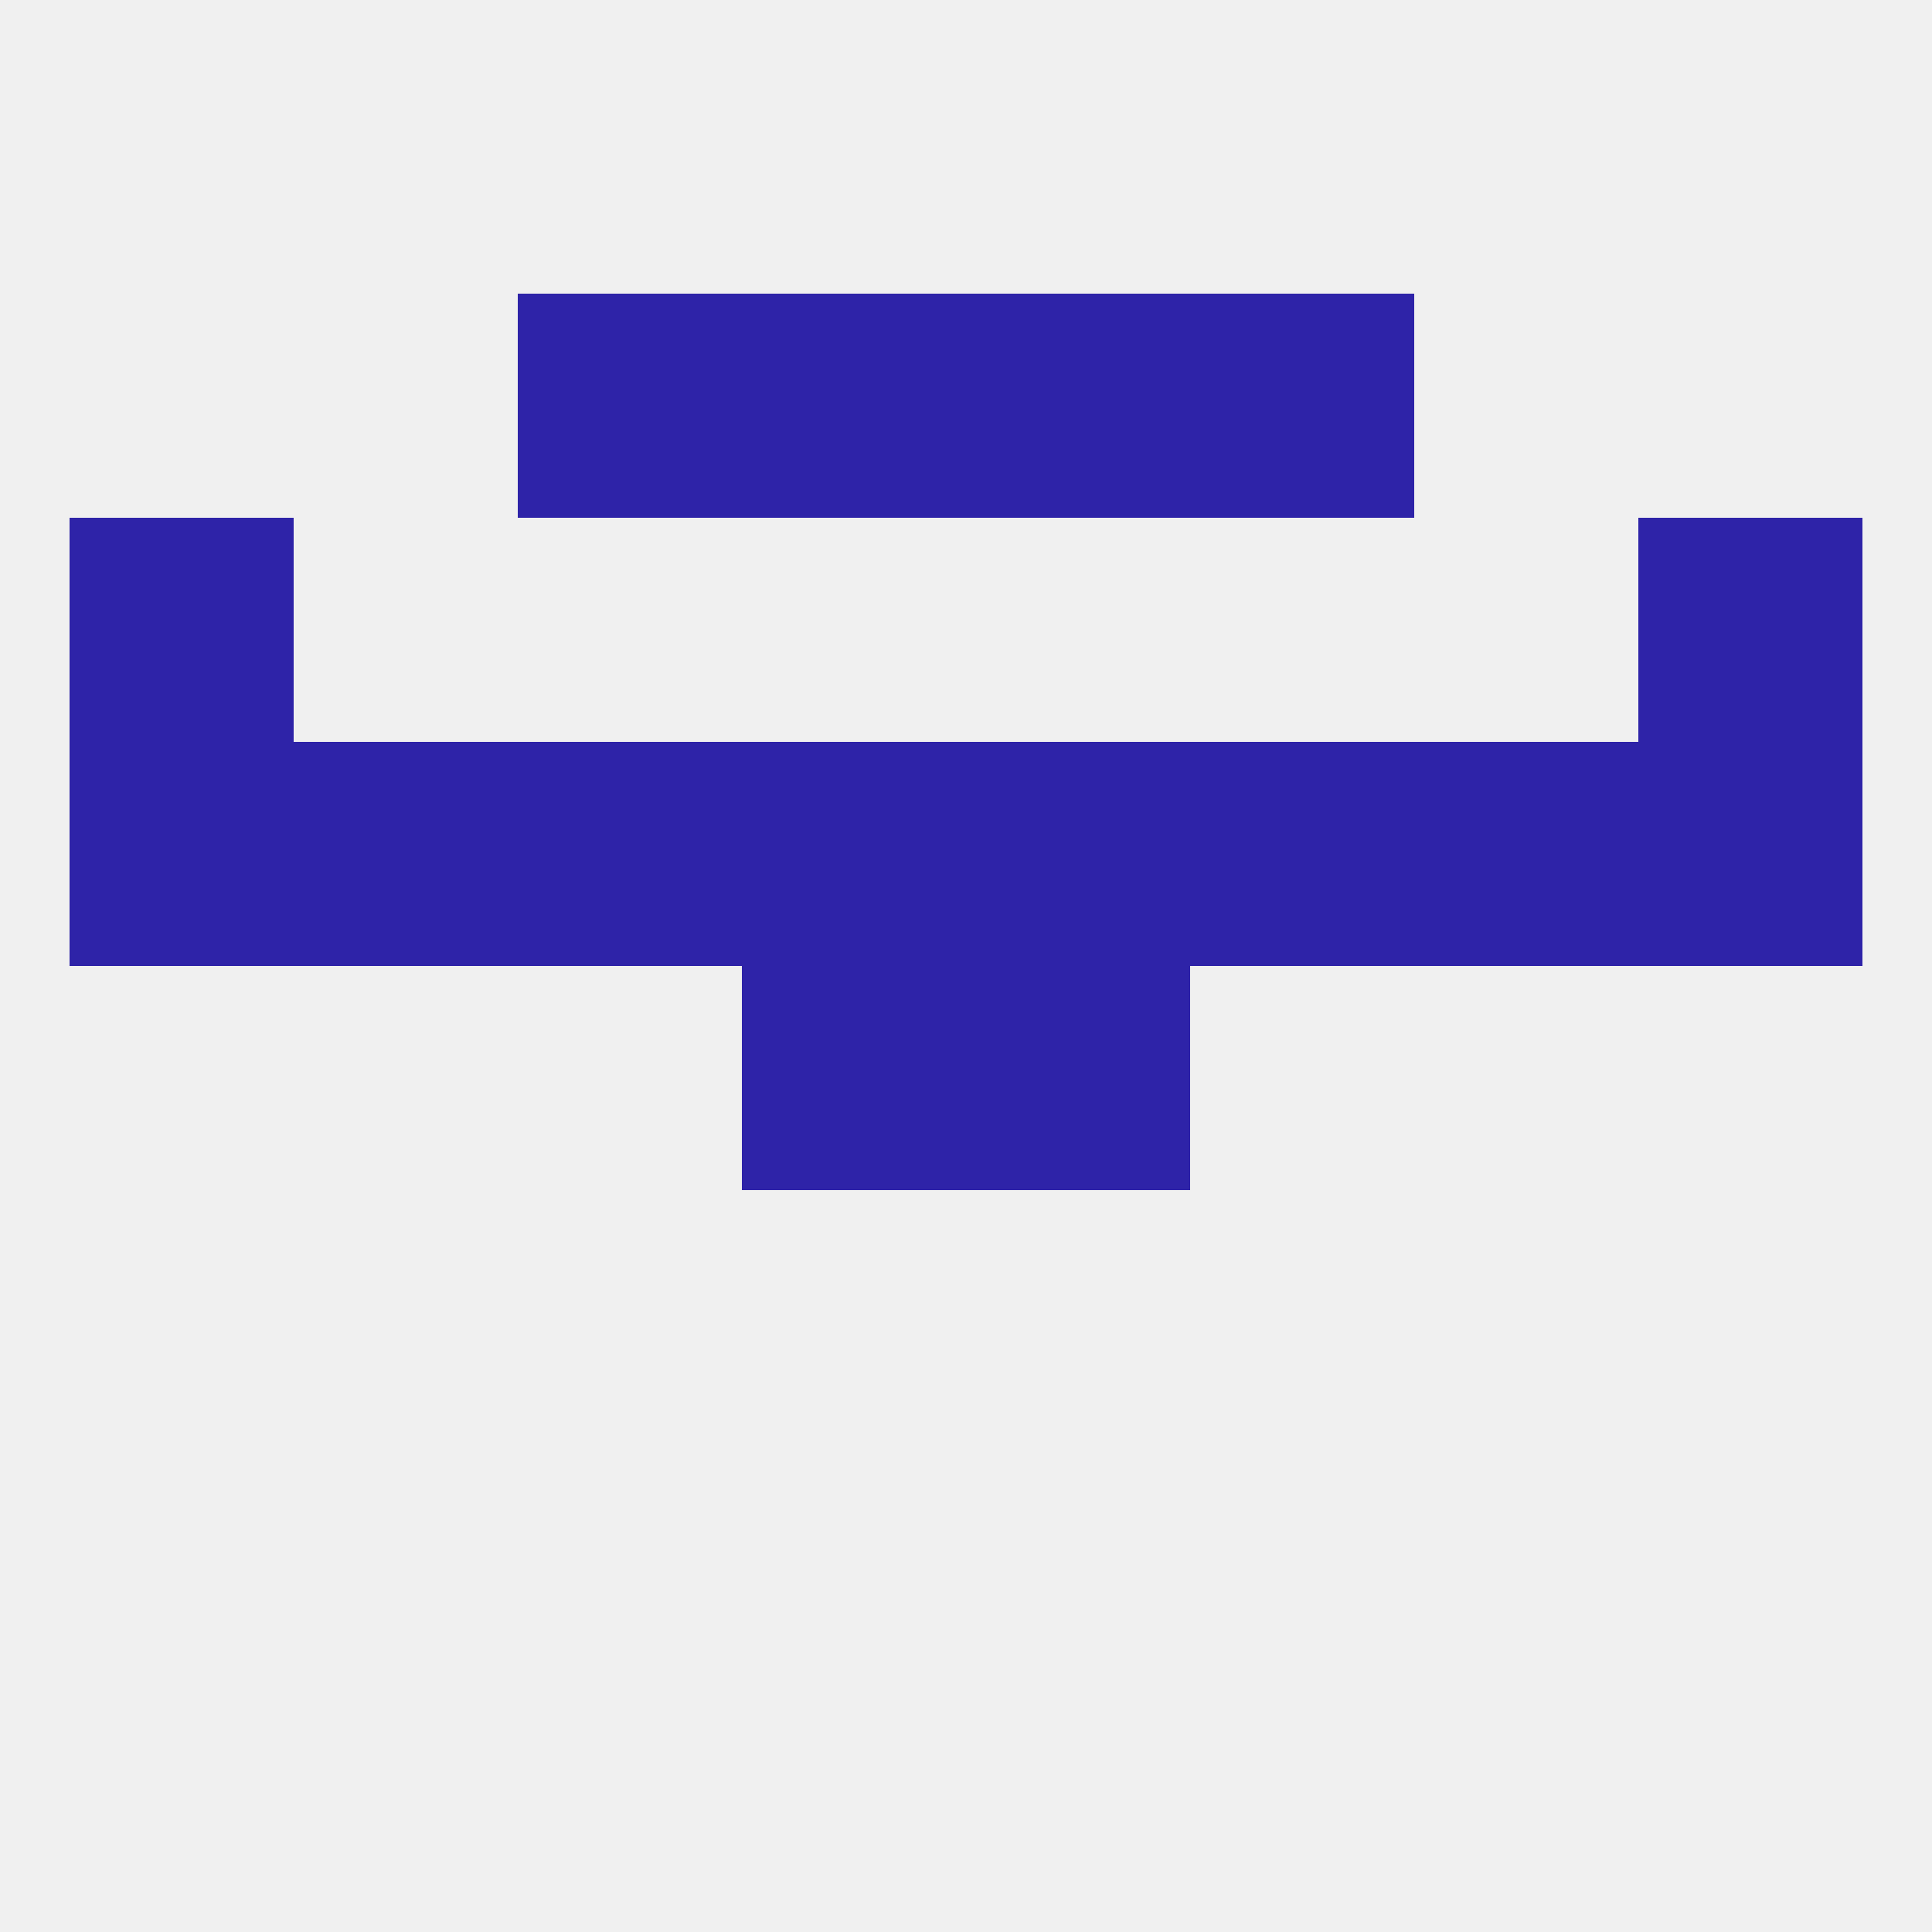 
<!--   <?xml version="1.0"?> -->
<svg version="1.1" baseprofile="full" xmlns="http://www.w3.org/2000/svg" xmlns:xlink="http://www.w3.org/1999/xlink" xmlns:ev="http://www.w3.org/2001/xml-events" width="250" height="250" viewBox="0 0 250 250" >
	<rect width="100%" height="100%" fill="rgba(240,240,240,255)"/>

	<rect x="96" y="38" width="29" height="29" fill="rgba(46,35,168,255)"/>
	<rect x="125" y="38" width="29" height="29" fill="rgba(46,35,168,255)"/>
	<rect x="67" y="38" width="29" height="29" fill="rgba(46,35,168,255)"/>
	<rect x="154" y="38" width="29" height="29" fill="rgba(46,35,168,255)"/>
	<rect x="212" y="96" width="29" height="29" fill="rgba(46,35,168,255)"/>
	<rect x="38" y="96" width="29" height="29" fill="rgba(46,35,168,255)"/>
	<rect x="154" y="96" width="29" height="29" fill="rgba(46,35,168,255)"/>
	<rect x="96" y="96" width="29" height="29" fill="rgba(46,35,168,255)"/>
	<rect x="125" y="96" width="29" height="29" fill="rgba(46,35,168,255)"/>
	<rect x="9" y="96" width="29" height="29" fill="rgba(46,35,168,255)"/>
	<rect x="183" y="96" width="29" height="29" fill="rgba(46,35,168,255)"/>
	<rect x="67" y="96" width="29" height="29" fill="rgba(46,35,168,255)"/>
	<rect x="96" y="125" width="29" height="29" fill="rgba(46,35,168,255)"/>
	<rect x="125" y="125" width="29" height="29" fill="rgba(46,35,168,255)"/>
	<rect x="9" y="67" width="29" height="29" fill="rgba(46,35,168,255)"/>
	<rect x="212" y="67" width="29" height="29" fill="rgba(46,35,168,255)"/>
</svg>